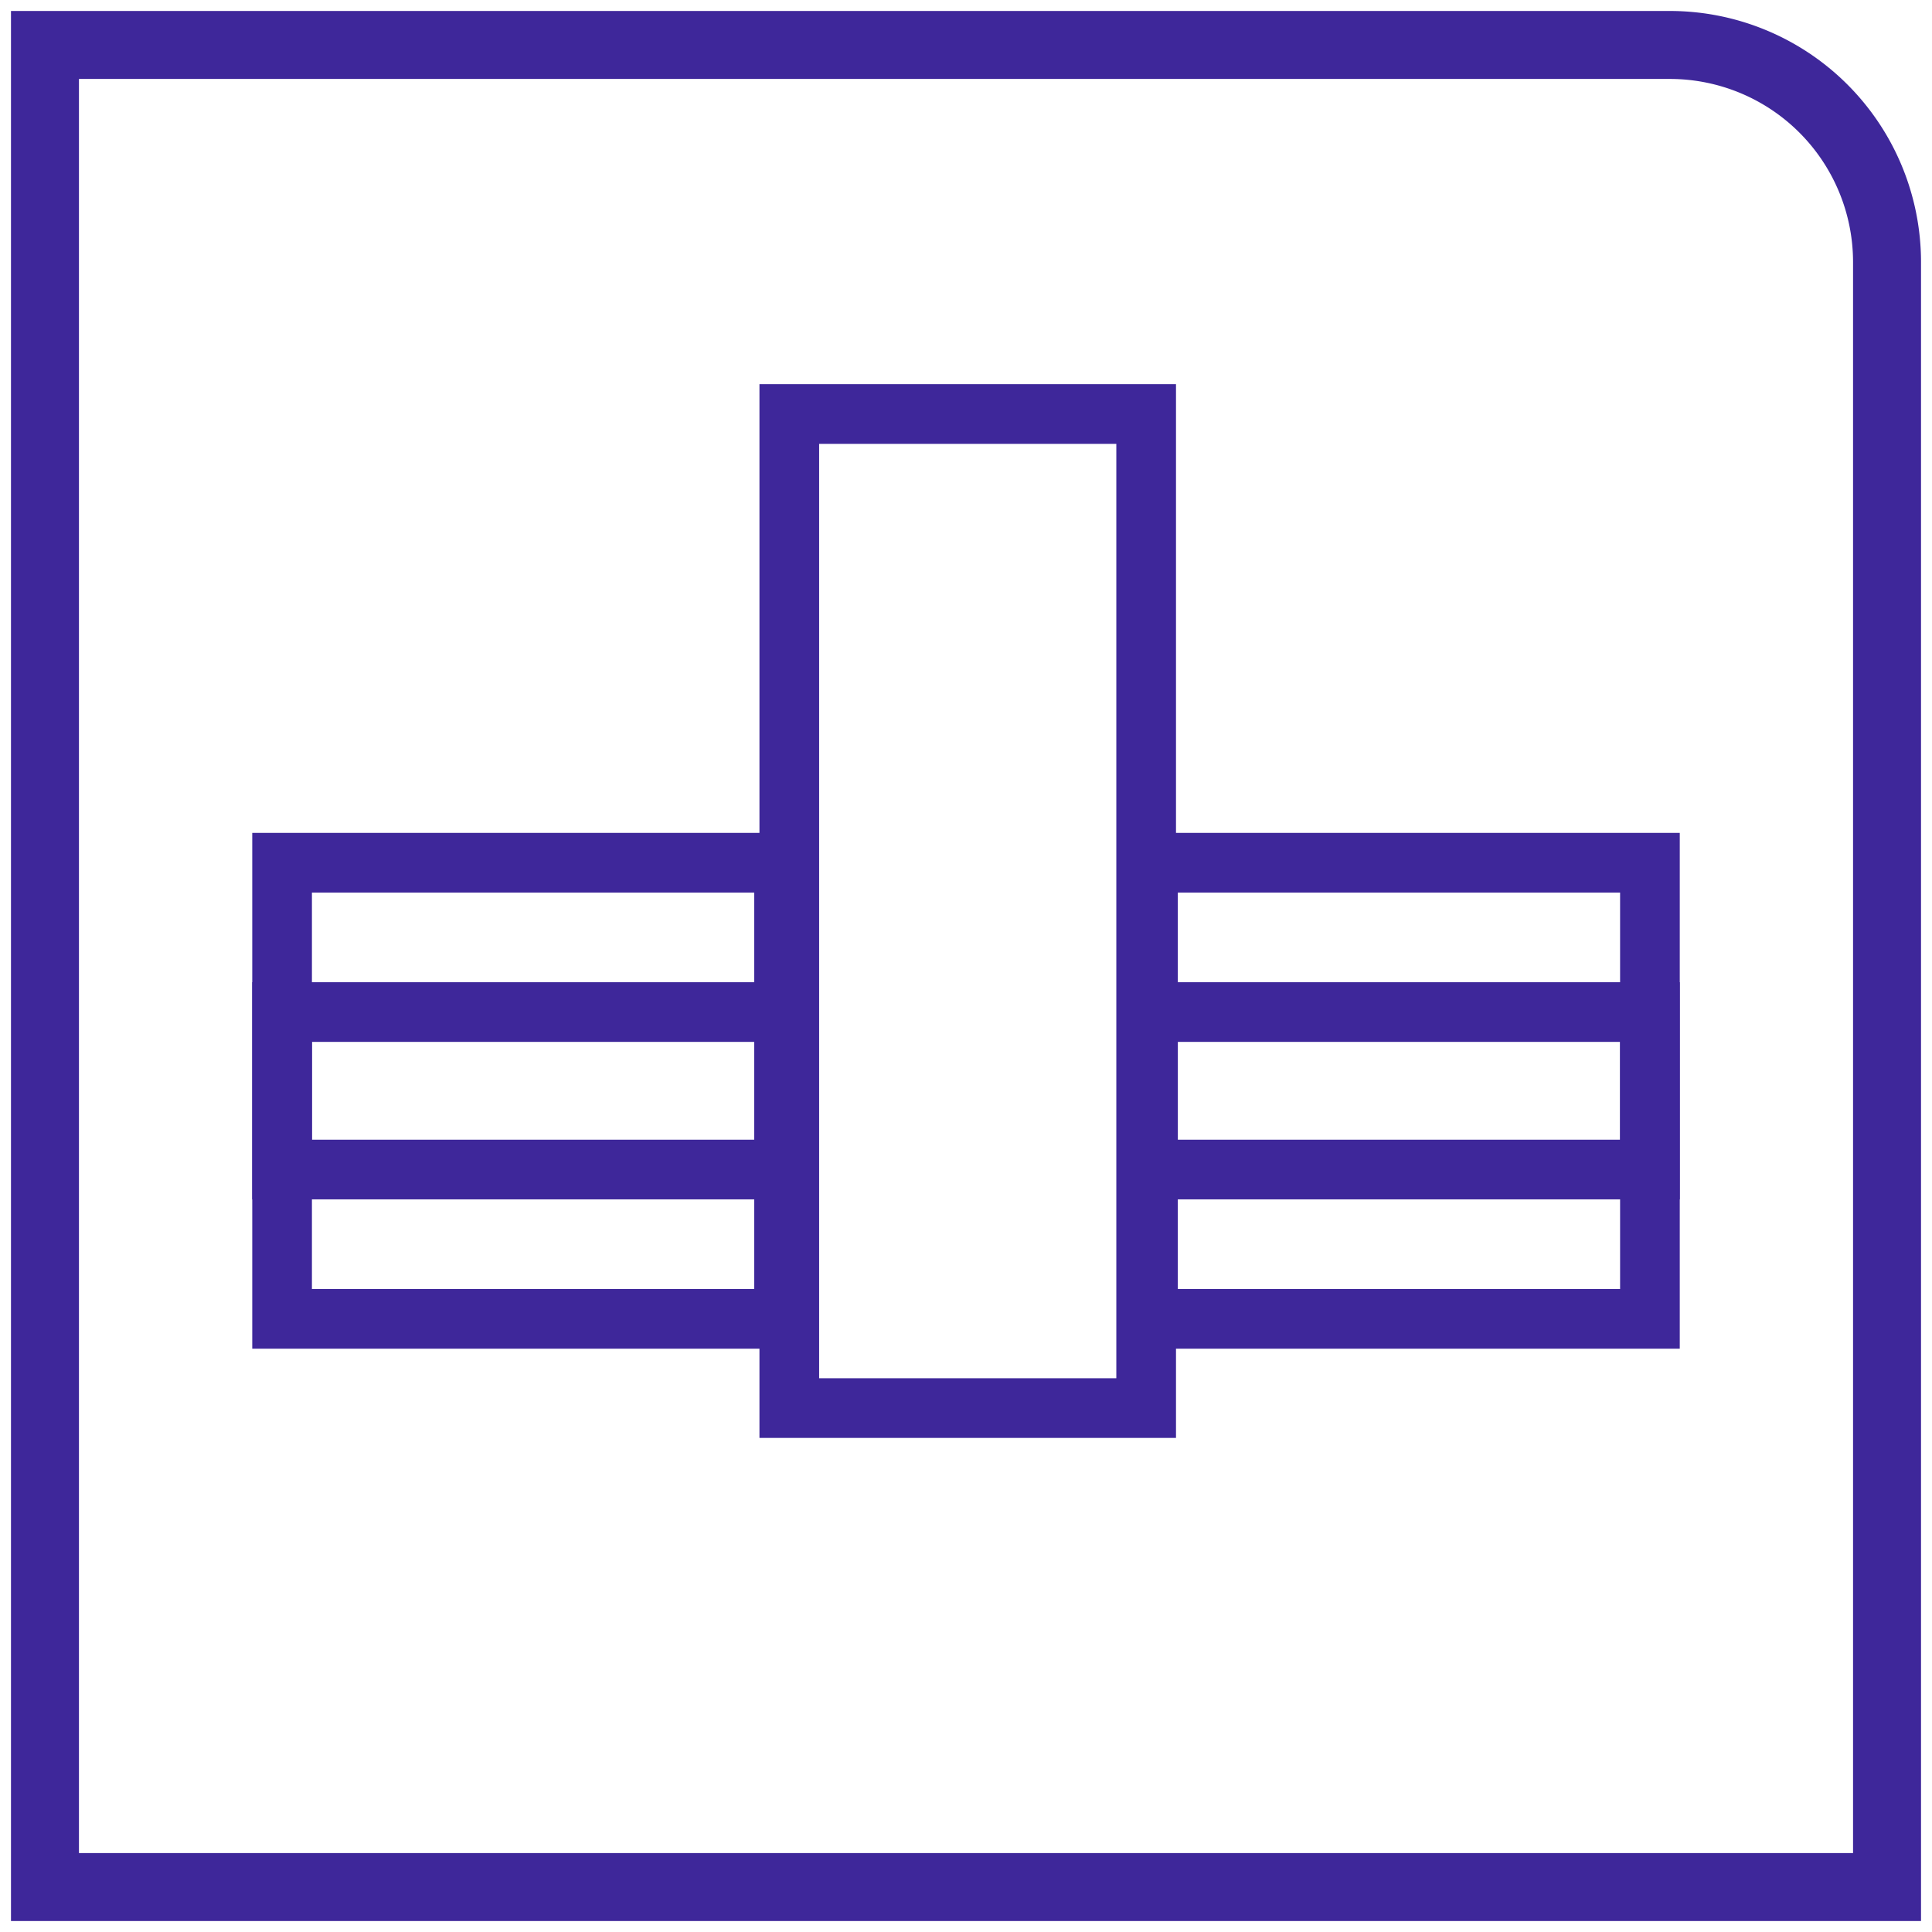 <svg xmlns="http://www.w3.org/2000/svg" width="88" height="88" viewBox="0 0 88 88"><g id="Group_171" data-name="Group 171" transform="translate(-343.5 -1741.5)"><g id="kampus_ikona_kopie_2" data-name="kampus ikona kopie 2" transform="translate(343 1741)"><g id="kampus_ikona_kopie_2-2" data-name="kampus ikona kopie 2" transform="translate(12 18)"><g id="kampus_ikona" data-name="kampus ikona" fill="none" stroke="#3e279a" stroke-width="2.718"><path id="Obdélník_2" data-name="Obdélník 2" d="M0 0h16.255v45.278H0z" transform="translate(24.451 1.358)"/><path id="Obdélník_2_kopie" data-name="Obdélník 2 kopie" d="M0 0h22.864v13.975H0z" transform="translate(40.788 28.598)"/><path id="Obdélník_2_kopie_2" data-name="Obdélník 2 kopie 2" transform="translate(1.349 28.598)" d="M0 0h22.864v13.975H0z"/><path id="Obdélník_2_kopie_3" data-name="Obdélník 2 kopie 3" d="M0 0h22.864v13.975H0z" transform="translate(40.788 21.796)"/><path id="Obdélník_2_kopie_3-2" data-name="Obdélník 2 kopie 3" transform="translate(1.349 21.796)" d="M0 0h22.864v13.975H0z"/></g></g><path id="Color_Overlay-2" data-name="Color Overlay" d="M36.451 64.636zm16.336-4.063zm-39.438 0zm39.438-6.8zm-39.438 0z"/></g><g id="Vektorový_inteligentní_objekt-9" data-name="Vektorový inteligentní objekt" transform="translate(-329.114 1702.712)"><path id="Path_4985" data-name="Path 4985" d="M748.684 39.288h-75.57v87h87v-75.57a11.443 11.443 0 00-11.43-11.43zm8.334 55.64v28.265H676.21V42.384h72.474a8.344 8.344 0 018.334 8.334v44.21z" fill="#3e279a" stroke="rgba(0,0,0,0)" stroke-width="1"/></g></g></svg>